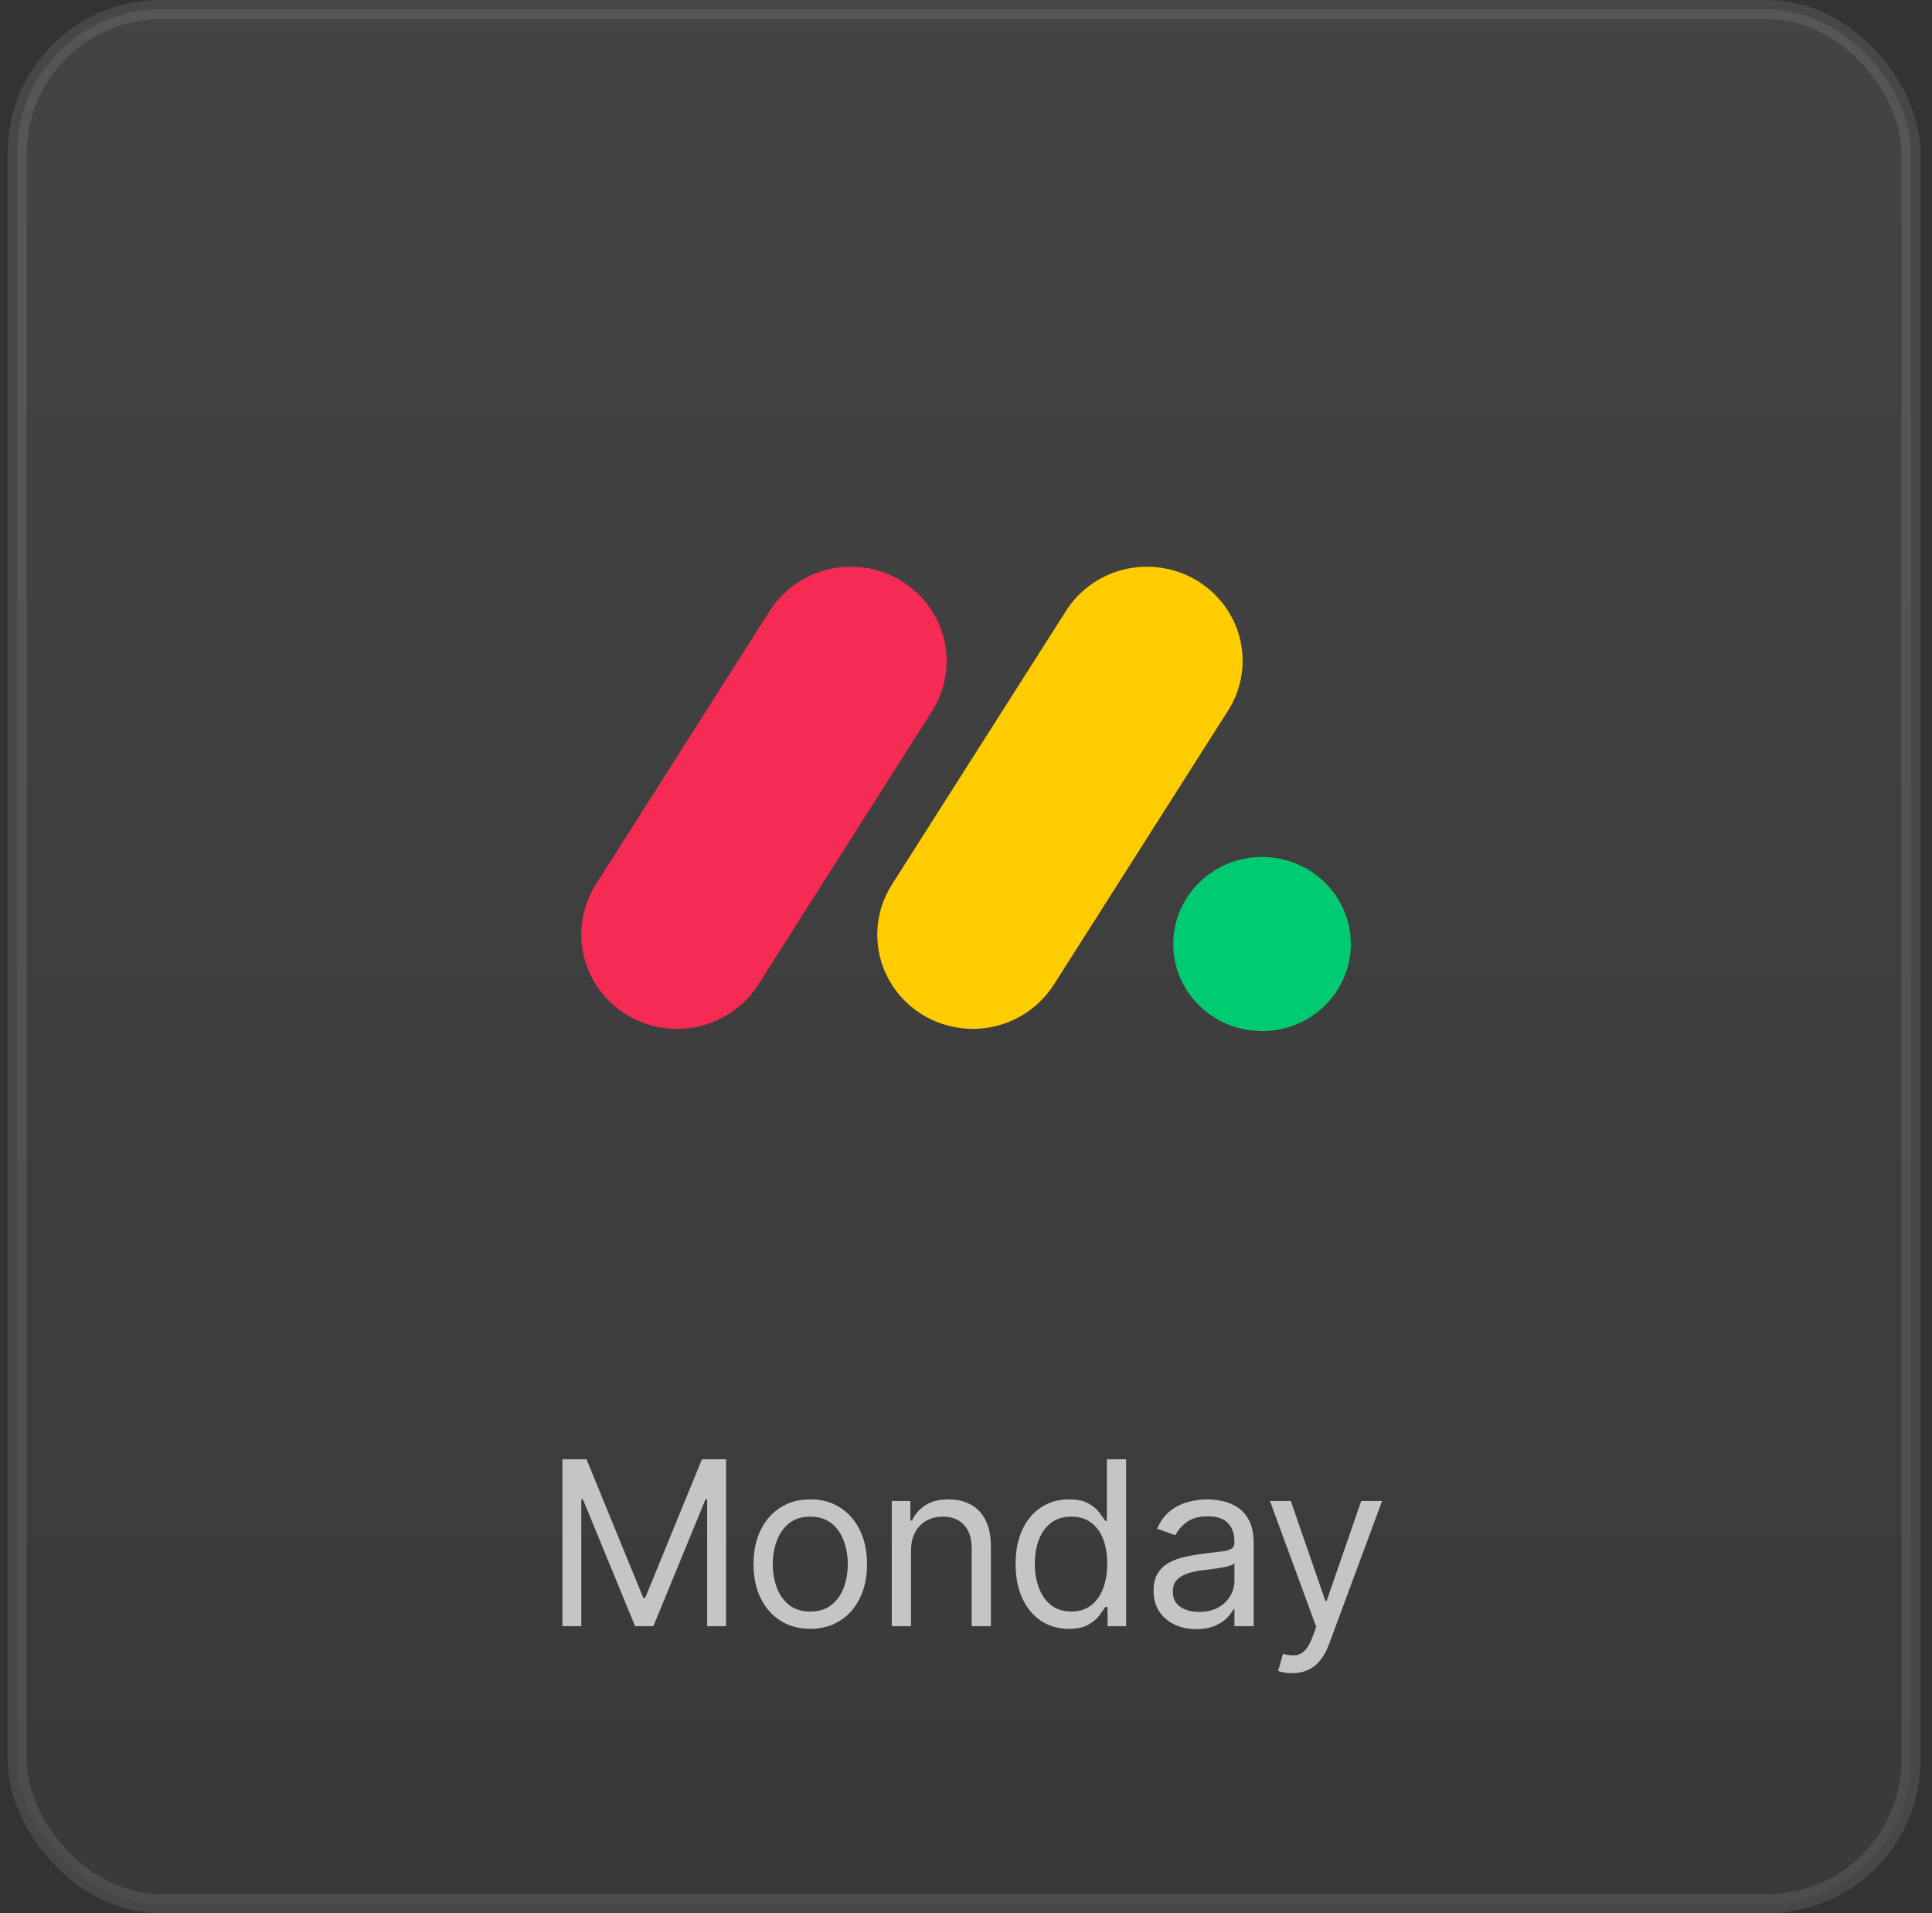 <svg width="101" height="100" viewBox="0 0 101 100" fill="none" xmlns="http://www.w3.org/2000/svg">
<rect x="0" y="0" width="101" height="100" fill="#333333" stroke="none"/>
<rect opacity="0.1" x="0.9" y="0.5" width="99" height="99" rx="7.5" fill="url(#paint0_linear_55_11768)" stroke="white"/>
<g clip-path="url(#clip0_55_11768)">
<path d="M35.391 53.778C34.502 53.779 33.628 53.545 32.859 53.098C32.09 52.651 31.453 52.007 31.014 51.233C30.581 50.464 30.365 49.592 30.389 48.71C30.413 47.828 30.677 46.969 31.151 46.225L40.167 32.045C40.628 31.283 41.283 30.657 42.065 30.232C42.847 29.806 43.728 29.596 44.617 29.623C45.506 29.645 46.373 29.902 47.13 30.369C47.887 30.837 48.506 31.497 48.924 32.282C49.765 33.874 49.66 35.789 48.653 37.283L39.643 51.463C39.186 52.176 38.557 52.762 37.814 53.166C37.071 53.571 36.237 53.781 35.391 53.778Z" fill="#F62B54"/>
<path d="M50.856 53.777C49.038 53.777 47.364 52.803 46.486 51.238C46.054 50.472 45.839 49.602 45.863 48.722C45.887 47.842 46.15 46.985 46.623 46.243L55.622 32.096C56.076 31.324 56.729 30.687 57.512 30.252C58.295 29.817 59.181 29.6 60.076 29.623C61.91 29.663 63.571 30.69 64.412 32.297C65.246 33.904 65.124 35.831 64.087 37.321L55.091 51.468C54.635 52.178 54.008 52.762 53.268 53.165C52.528 53.569 51.699 53.779 50.856 53.777Z" fill="#FFCC00"/>
<path d="M65.976 53.895C68.539 53.895 70.618 51.858 70.618 49.344C70.618 46.831 68.539 44.793 65.976 44.793C63.413 44.793 61.334 46.831 61.334 49.344C61.334 51.858 63.413 53.895 65.976 53.895Z" fill="#00CA72"/>
</g>
<path opacity="0.7" d="M29.401 76.273H30.662L33.628 83.517H33.73L36.696 76.273H37.957V85H36.969V78.369H36.883L34.156 85H33.202L30.474 78.369H30.389V85H29.401V76.273ZM42.359 85.136C41.768 85.136 41.25 84.996 40.804 84.715C40.36 84.433 40.014 84.04 39.764 83.534C39.517 83.028 39.393 82.438 39.393 81.761C39.393 81.079 39.517 80.484 39.764 79.976C40.014 79.467 40.36 79.072 40.804 78.791C41.25 78.51 41.768 78.369 42.359 78.369C42.95 78.369 43.467 78.51 43.91 78.791C44.356 79.072 44.703 79.467 44.95 79.976C45.2 80.484 45.325 81.079 45.325 81.761C45.325 82.438 45.2 83.028 44.95 83.534C44.703 84.04 44.356 84.433 43.91 84.715C43.467 84.996 42.95 85.136 42.359 85.136ZM42.359 84.233C42.808 84.233 43.177 84.118 43.467 83.888C43.757 83.658 43.971 83.355 44.11 82.98C44.25 82.605 44.319 82.199 44.319 81.761C44.319 81.324 44.25 80.916 44.11 80.538C43.971 80.16 43.757 79.855 43.467 79.622C43.177 79.389 42.808 79.273 42.359 79.273C41.91 79.273 41.541 79.389 41.251 79.622C40.961 79.855 40.747 80.16 40.608 80.538C40.468 80.916 40.399 81.324 40.399 81.761C40.399 82.199 40.468 82.605 40.608 82.98C40.747 83.355 40.961 83.658 41.251 83.888C41.541 84.118 41.91 84.233 42.359 84.233ZM47.626 81.062V85H46.62V78.454H47.592V79.477H47.677C47.83 79.145 48.063 78.878 48.376 78.676C48.688 78.472 49.092 78.369 49.586 78.369C50.029 78.369 50.417 78.46 50.749 78.642C51.082 78.821 51.34 79.094 51.525 79.46C51.709 79.824 51.802 80.284 51.802 80.841V85H50.796V80.909C50.796 80.395 50.663 79.994 50.396 79.707C50.129 79.418 49.762 79.273 49.296 79.273C48.975 79.273 48.688 79.342 48.435 79.481C48.185 79.621 47.988 79.824 47.843 80.091C47.698 80.358 47.626 80.682 47.626 81.062ZM55.871 85.136C55.326 85.136 54.844 84.999 54.427 84.723C54.009 84.445 53.682 84.053 53.447 83.547C53.211 83.038 53.093 82.438 53.093 81.744C53.093 81.057 53.211 80.46 53.447 79.954C53.682 79.449 54.01 79.058 54.431 78.783C54.851 78.507 55.337 78.369 55.888 78.369C56.314 78.369 56.651 78.44 56.898 78.582C57.148 78.722 57.339 78.881 57.469 79.06C57.603 79.236 57.706 79.381 57.78 79.494H57.865V76.273H58.871V85H57.9V83.994H57.78C57.706 84.114 57.601 84.264 57.465 84.446C57.329 84.625 57.134 84.785 56.881 84.928C56.628 85.067 56.292 85.136 55.871 85.136ZM56.008 84.233C56.411 84.233 56.752 84.128 57.03 83.918C57.309 83.704 57.52 83.41 57.665 83.035C57.81 82.658 57.883 82.222 57.883 81.727C57.883 81.239 57.812 80.811 57.669 80.445C57.527 80.075 57.317 79.788 57.039 79.584C56.76 79.376 56.417 79.273 56.008 79.273C55.581 79.273 55.226 79.382 54.942 79.601C54.661 79.817 54.449 80.111 54.307 80.483C54.168 80.852 54.098 81.267 54.098 81.727C54.098 82.193 54.169 82.617 54.312 82.997C54.456 83.375 54.669 83.676 54.951 83.901C55.235 84.122 55.587 84.233 56.008 84.233ZM62.539 85.153C62.124 85.153 61.748 85.075 61.41 84.919C61.072 84.76 60.803 84.531 60.604 84.233C60.405 83.932 60.306 83.568 60.306 83.142C60.306 82.767 60.38 82.463 60.528 82.23C60.675 81.994 60.873 81.81 61.12 81.676C61.367 81.543 61.64 81.443 61.938 81.378C62.239 81.31 62.542 81.256 62.846 81.216C63.243 81.165 63.566 81.126 63.813 81.101C64.063 81.072 64.245 81.026 64.358 80.96C64.475 80.895 64.533 80.781 64.533 80.619V80.585C64.533 80.165 64.418 79.838 64.188 79.605C63.961 79.372 63.615 79.256 63.153 79.256C62.672 79.256 62.296 79.361 62.023 79.571C61.751 79.781 61.559 80.006 61.448 80.244L60.493 79.903C60.664 79.506 60.891 79.196 61.175 78.974C61.462 78.75 61.775 78.594 62.113 78.506C62.454 78.415 62.789 78.369 63.118 78.369C63.329 78.369 63.57 78.395 63.843 78.446C64.118 78.494 64.384 78.595 64.64 78.749C64.898 78.902 65.113 79.133 65.283 79.443C65.454 79.753 65.539 80.168 65.539 80.688V85H64.533V84.114H64.482C64.414 84.256 64.3 84.408 64.141 84.57C63.982 84.731 63.77 84.869 63.506 84.983C63.242 85.097 62.919 85.153 62.539 85.153ZM62.692 84.25C63.09 84.25 63.425 84.172 63.698 84.016C63.974 83.859 64.181 83.658 64.32 83.41C64.462 83.163 64.533 82.903 64.533 82.631V81.71C64.49 81.761 64.397 81.808 64.252 81.851C64.11 81.891 63.945 81.926 63.758 81.957C63.573 81.986 63.392 82.011 63.216 82.034C63.043 82.054 62.903 82.071 62.794 82.085C62.533 82.119 62.289 82.175 62.062 82.251C61.837 82.325 61.655 82.438 61.516 82.588C61.38 82.736 61.312 82.938 61.312 83.193C61.312 83.543 61.441 83.807 61.699 83.986C61.961 84.162 62.292 84.25 62.692 84.25ZM67.548 87.454C67.377 87.454 67.225 87.44 67.092 87.412C66.958 87.386 66.866 87.361 66.815 87.335L67.07 86.449C67.315 86.511 67.531 86.534 67.718 86.517C67.906 86.5 68.072 86.416 68.217 86.266C68.365 86.118 68.499 85.878 68.622 85.546L68.809 85.034L66.389 78.454H67.48L69.286 83.671H69.355L71.161 78.454H72.252L69.474 85.954C69.349 86.293 69.194 86.572 69.009 86.794C68.825 87.019 68.61 87.185 68.366 87.293C68.124 87.401 67.852 87.454 67.548 87.454Z" fill="white"/>
<defs>
<linearGradient id="paint0_linear_55_11768" x1="50.4" y1="0" x2="50.4" y2="100" gradientUnits="userSpaceOnUse">
<stop stop-color="#D9D9D9"/>
<stop offset="1" stop-color="#737373"/>
</linearGradient>
<clipPath id="clip0_55_11768">
<rect width="40.229" height="44" fill="white" transform="translate(30.387 19)"/>
</clipPath>
</defs>
</svg>
